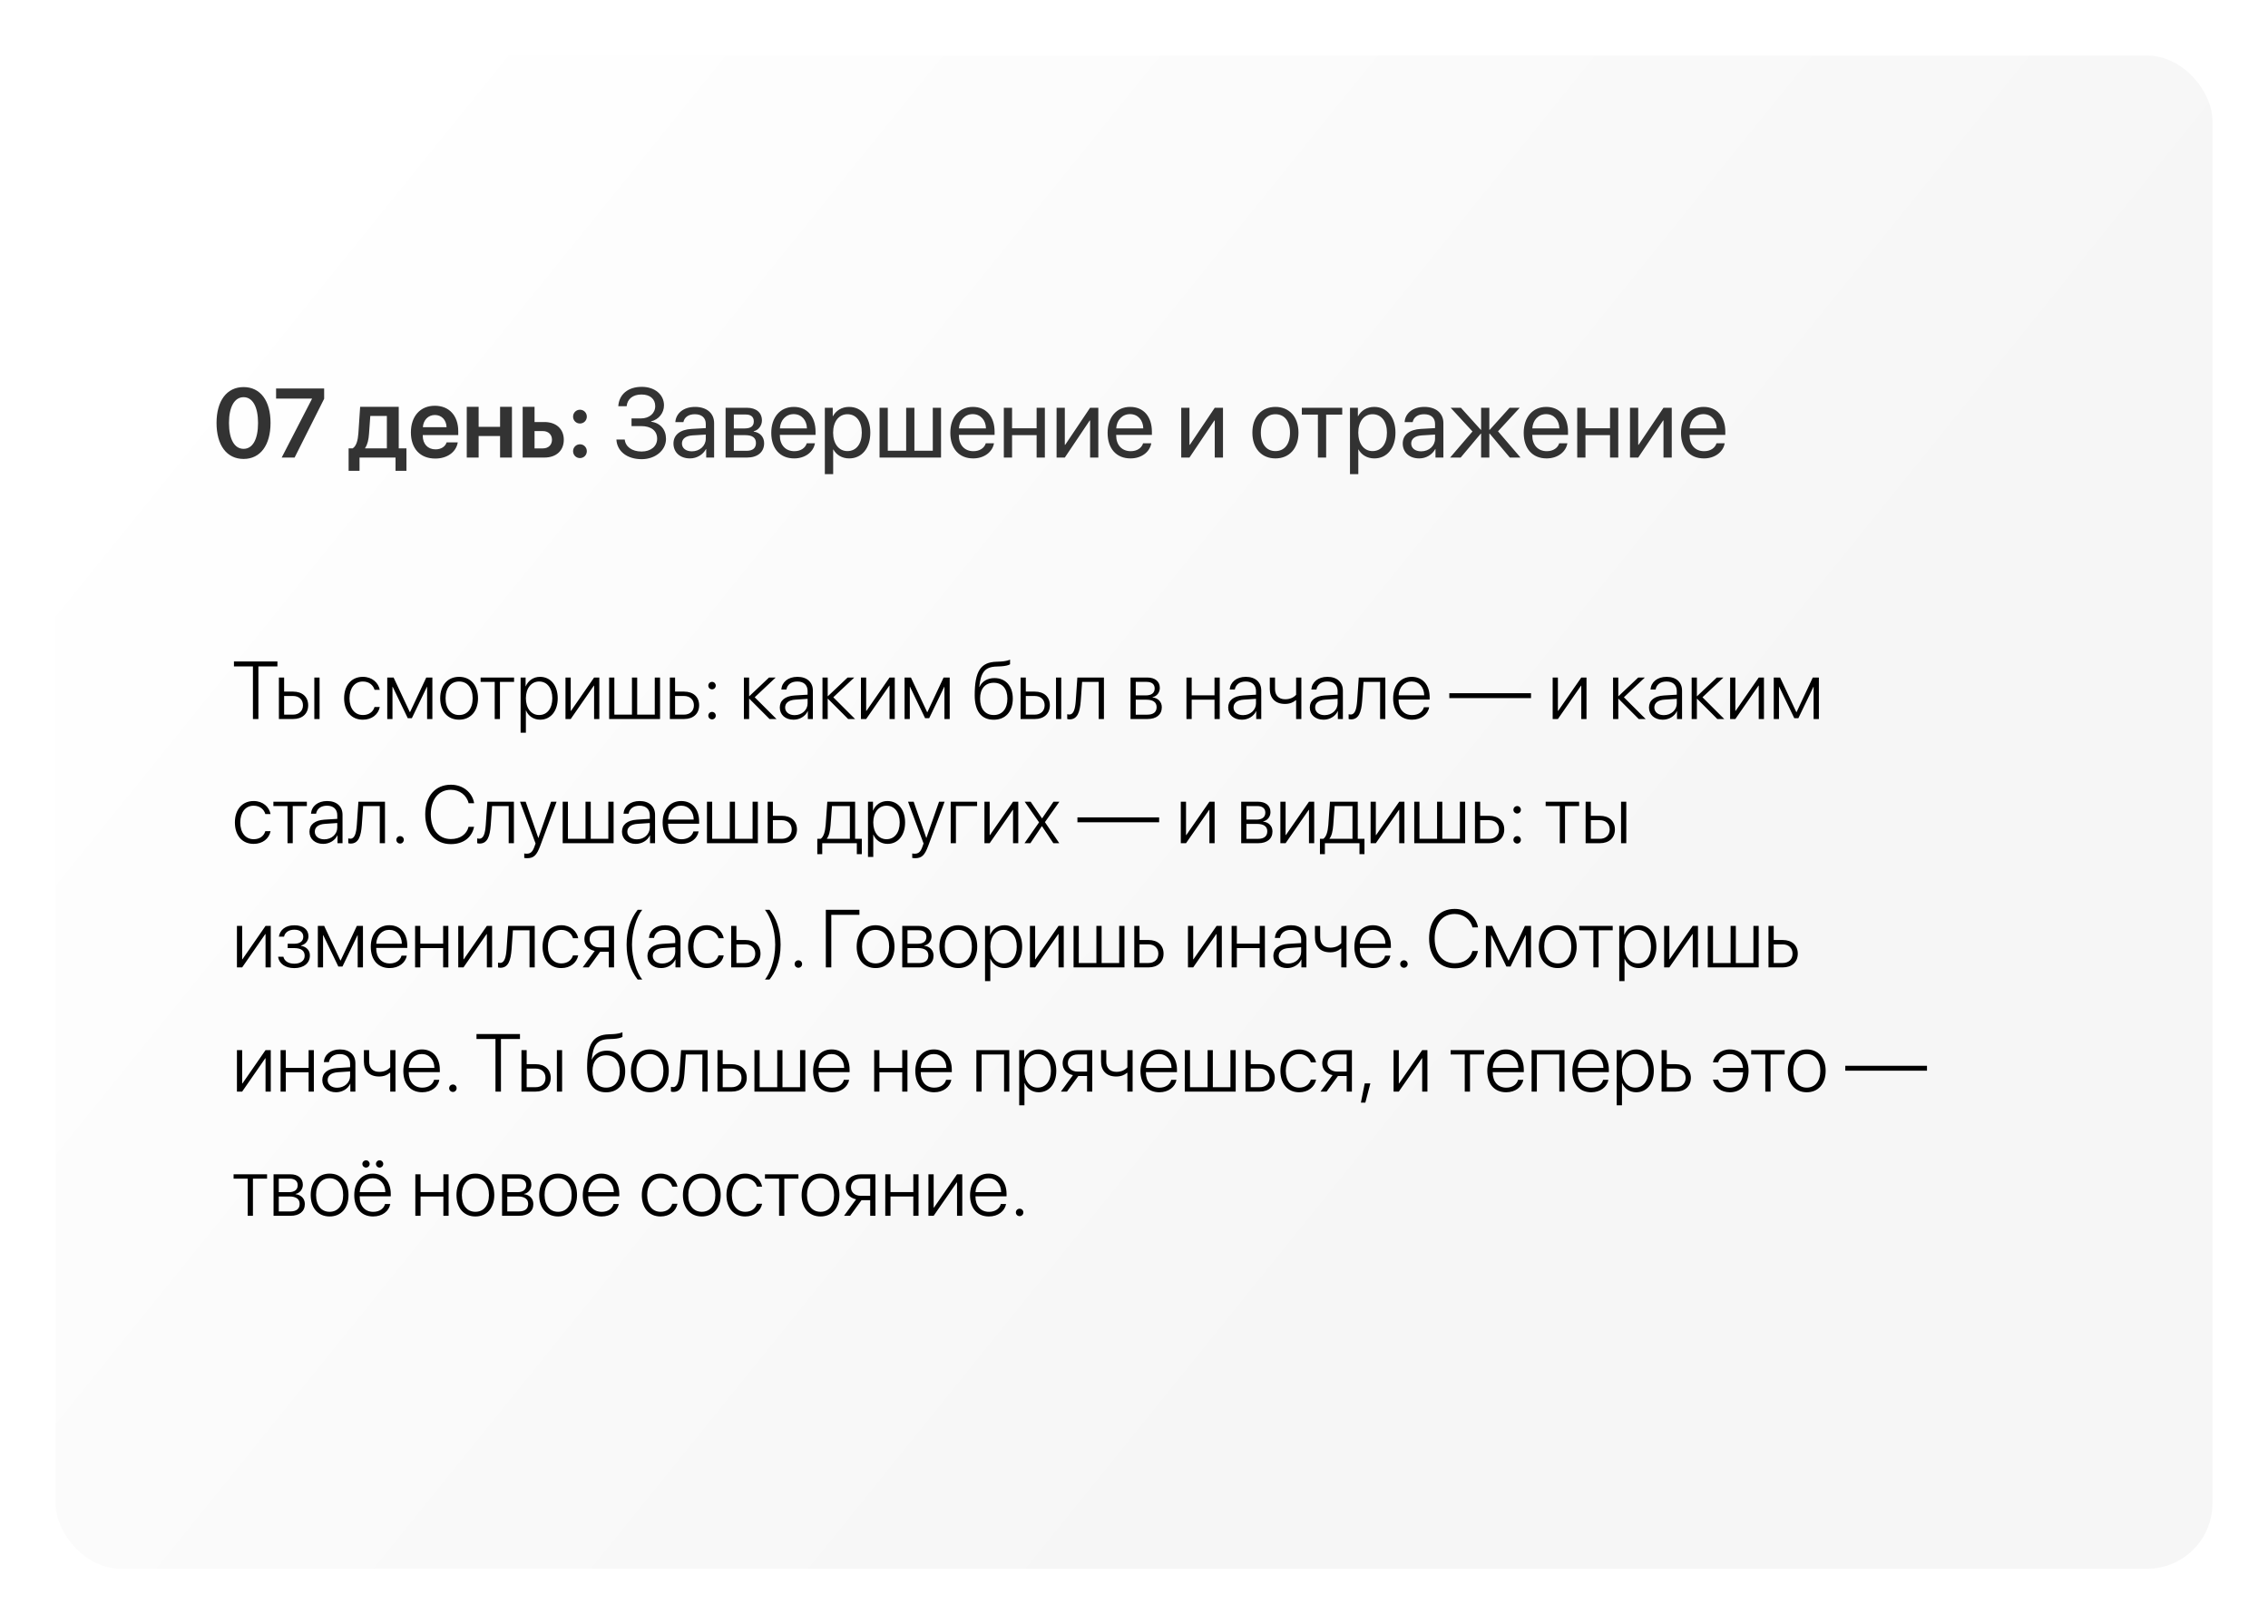 <?xml version="1.0" encoding="UTF-8"?> <svg xmlns="http://www.w3.org/2000/svg" width="694" height="497" viewBox="0 0 694 497" fill="none"><g filter="url(#filter0_d_72_135)"><rect x="9" y="13" width="660" height="463" rx="20" fill="url(#paint0_linear_72_135)"></rect></g><path opacity="0.8" d="M74.536 140.425C69.351 140.425 66.26 136.191 66.26 129.409C66.26 122.656 69.38 118.438 74.536 118.438C79.678 118.438 82.783 122.627 82.783 129.395C82.783 136.162 79.707 140.425 74.536 140.425ZM74.536 137.334C77.334 137.334 78.96 134.39 78.96 129.409C78.96 124.473 77.305 121.528 74.536 121.528C71.753 121.528 70.068 124.502 70.068 129.395C70.068 134.375 71.724 137.334 74.536 137.334ZM86.196 140L95.469 122.026V121.953H84.482V118.862H99.189V122.012L90.151 140H86.196ZM118.379 137.188V127.271H113.311L112.915 132.764C112.798 134.521 112.446 136.045 111.729 137.07V137.188H118.379ZM110.015 144.058H106.675V137.188H107.905C109.048 136.514 109.517 134.668 109.663 132.573L110.205 124.473H122.012V137.188H124.37V144.058H121.03V140H110.015V144.058ZM133.071 126.978C131.021 126.978 129.541 128.545 129.395 130.713H136.646C136.572 128.516 135.166 126.978 133.071 126.978ZM136.66 135.356H140.073C139.604 138.286 136.88 140.308 133.203 140.308C128.545 140.308 125.732 137.246 125.732 132.295C125.732 127.388 128.574 124.15 133.057 124.15C137.466 124.15 140.22 127.212 140.22 131.929V133.115H129.365V133.335C129.365 135.825 130.889 137.495 133.276 137.495C134.976 137.495 136.265 136.646 136.66 135.356ZM153.022 140V133.408H146.46V140H142.827V124.473H146.46V130.596H153.022V124.473H156.655V140H153.022ZM166.104 131.899H163.569V137.202H166.104C167.803 137.202 168.901 136.133 168.901 134.551C168.901 132.954 167.788 131.899 166.104 131.899ZM159.937 140V124.473H163.569V129.131H166.572C170.19 129.131 172.52 131.24 172.52 134.565C172.52 137.891 170.19 140 166.572 140H159.937ZM177.471 140.161C176.284 140.161 175.361 139.238 175.361 138.052C175.361 136.88 176.284 135.942 177.471 135.942C178.643 135.942 179.565 136.88 179.565 138.052C179.565 139.238 178.643 140.161 177.471 140.161ZM177.471 129.585C176.284 129.585 175.361 128.647 175.361 127.476C175.361 126.304 176.284 125.366 177.471 125.366C178.643 125.366 179.565 126.304 179.565 127.476C179.565 128.647 178.643 129.585 177.471 129.585ZM193.247 130.376V128.032H196.104C198.682 128.032 200.498 126.465 200.498 124.253C200.498 122.07 198.887 120.708 196.294 120.708C193.672 120.708 191.973 122.056 191.753 124.282H189.189C189.453 120.62 192.192 118.364 196.396 118.364C200.352 118.364 203.179 120.723 203.179 124.019C203.179 126.362 201.582 128.354 199.253 128.926V129.043C202.065 129.409 203.794 131.431 203.794 134.302C203.794 137.788 200.527 140.498 196.353 140.498C191.899 140.498 188.809 138.096 188.618 134.492H191.167C191.401 136.719 193.423 138.154 196.323 138.154C199.15 138.154 201.084 136.558 201.084 134.229C201.084 131.812 199.268 130.376 196.221 130.376H193.247ZM211.719 138.096C214.121 138.096 215.967 136.411 215.967 134.214V132.969L211.895 133.218C209.844 133.35 208.672 134.258 208.672 135.693C208.672 137.144 209.888 138.096 211.719 138.096ZM211.147 140.264C208.115 140.264 206.079 138.433 206.079 135.693C206.079 133.086 208.086 131.445 211.602 131.24L215.967 130.991V129.717C215.967 127.856 214.736 126.743 212.627 126.743C210.664 126.743 209.434 127.666 209.111 129.16H206.65C206.826 126.523 209.082 124.502 212.686 124.502C216.26 124.502 218.516 126.436 218.516 129.468V140H216.099V137.378H216.04C215.132 139.121 213.198 140.264 211.147 140.264ZM228.198 126.831H224.551V131.094H227.817C229.736 131.094 230.659 130.391 230.659 128.926C230.659 127.578 229.795 126.831 228.198 126.831ZM228.022 133.145H224.551V137.935H228.477C230.322 137.935 231.318 137.1 231.318 135.562C231.318 133.936 230.249 133.145 228.022 133.145ZM222.031 140V124.766H228.55C231.406 124.766 233.149 126.245 233.149 128.662C233.149 130.215 232.051 131.65 230.645 131.943V132.061C232.563 132.324 233.823 133.716 233.823 135.62C233.823 138.315 231.831 140 228.594 140H222.031ZM242.861 126.714C240.474 126.714 238.804 128.545 238.643 131.079H246.919C246.86 128.53 245.264 126.714 242.861 126.714ZM246.86 135.635H249.365C248.926 138.301 246.348 140.264 243.022 140.264C238.657 140.264 236.006 137.231 236.006 132.441C236.006 127.71 238.701 124.502 242.905 124.502C247.021 124.502 249.556 127.49 249.556 132.104V133.071H238.628V133.218C238.628 136.133 240.342 138.052 243.081 138.052C245.015 138.052 246.436 137.07 246.86 135.635ZM259.795 124.502C263.677 124.502 266.313 127.607 266.313 132.383C266.313 137.158 263.691 140.264 259.854 140.264C257.671 140.264 255.913 139.194 255.005 137.524H254.946V145.083H252.397V124.766H254.814V127.344H254.873C255.811 125.63 257.583 124.502 259.795 124.502ZM259.297 138.022C262.007 138.022 263.706 135.84 263.706 132.383C263.706 128.94 262.007 126.743 259.297 126.743C256.689 126.743 254.932 128.999 254.932 132.383C254.932 135.781 256.689 138.022 259.297 138.022ZM269.141 140V124.766H271.66V137.905H277.285V124.766H279.805V137.905H285.43V124.766H287.949V140H269.141ZM297.646 126.714C295.259 126.714 293.589 128.545 293.428 131.079H301.704C301.646 128.53 300.049 126.714 297.646 126.714ZM301.646 135.635H304.15C303.711 138.301 301.133 140.264 297.808 140.264C293.442 140.264 290.791 137.231 290.791 132.441C290.791 127.71 293.486 124.502 297.69 124.502C301.807 124.502 304.341 127.49 304.341 132.104V133.071H293.413V133.218C293.413 136.133 295.127 138.052 297.866 138.052C299.8 138.052 301.221 137.07 301.646 135.635ZM317.202 140V133.145H309.688V140H307.168V124.766H309.688V131.05H317.202V124.766H319.722V140H317.202ZM325.83 140H323.311V124.766H325.83V136.104H325.947L333.564 124.766H336.084V140H333.564V128.662H333.447L325.83 140ZM345.781 126.714C343.394 126.714 341.724 128.545 341.562 131.079H349.839C349.78 128.53 348.184 126.714 345.781 126.714ZM349.78 135.635H352.285C351.846 138.301 349.268 140.264 345.942 140.264C341.577 140.264 338.926 137.231 338.926 132.441C338.926 127.71 341.621 124.502 345.825 124.502C349.941 124.502 352.476 127.49 352.476 132.104V133.071H341.548V133.218C341.548 136.133 343.262 138.052 346.001 138.052C347.935 138.052 349.355 137.07 349.78 135.635ZM363.975 140H361.455V124.766H363.975V136.104H364.092L371.709 124.766H374.229V140H371.709V128.662H371.592L363.975 140ZM390.283 140.264C386.064 140.264 383.223 137.231 383.223 132.383C383.223 127.52 386.064 124.502 390.283 124.502C394.487 124.502 397.329 127.52 397.329 132.383C397.329 137.231 394.487 140.264 390.283 140.264ZM390.283 138.022C392.979 138.022 394.736 135.972 394.736 132.383C394.736 128.794 392.979 126.743 390.283 126.743C387.588 126.743 385.815 128.794 385.815 132.383C385.815 135.972 387.588 138.022 390.283 138.022ZM410.718 124.766V126.86H405.796V140H403.276V126.86H398.354V124.766H410.718ZM420.488 124.502C424.37 124.502 427.007 127.607 427.007 132.383C427.007 137.158 424.385 140.264 420.547 140.264C418.364 140.264 416.606 139.194 415.698 137.524H415.64V145.083H413.091V124.766H415.508V127.344H415.566C416.504 125.63 418.276 124.502 420.488 124.502ZM419.99 138.022C422.7 138.022 424.399 135.84 424.399 132.383C424.399 128.94 422.7 126.743 419.99 126.743C417.383 126.743 415.625 128.999 415.625 132.383C415.625 135.781 417.383 138.022 419.99 138.022ZM434.873 138.096C437.275 138.096 439.121 136.411 439.121 134.214V132.969L435.049 133.218C432.998 133.35 431.826 134.258 431.826 135.693C431.826 137.144 433.042 138.096 434.873 138.096ZM434.302 140.264C431.27 140.264 429.233 138.433 429.233 135.693C429.233 133.086 431.24 131.445 434.756 131.24L439.121 130.991V129.717C439.121 127.856 437.891 126.743 435.781 126.743C433.818 126.743 432.588 127.666 432.266 129.16H429.805C429.98 126.523 432.236 124.502 435.84 124.502C439.414 124.502 441.67 126.436 441.67 129.468V140H439.253V137.378H439.194C438.286 139.121 436.353 140.264 434.302 140.264ZM458.384 131.973L465.269 140H462.002L455.85 132.676H455.732V140H453.213V132.676H453.11L446.958 140H443.735L450.576 132.017L443.896 124.766H447.031L453.11 131.504H453.213V124.766H455.732V131.504H455.85L461.929 124.766H465.034L458.384 131.973ZM473.105 126.714C470.718 126.714 469.048 128.545 468.887 131.079H477.163C477.104 128.53 475.508 126.714 473.105 126.714ZM477.104 135.635H479.609C479.17 138.301 476.592 140.264 473.267 140.264C468.901 140.264 466.25 137.231 466.25 132.441C466.25 127.71 468.945 124.502 473.149 124.502C477.266 124.502 479.8 127.49 479.8 132.104V133.071H468.872V133.218C468.872 136.133 470.586 138.052 473.325 138.052C475.259 138.052 476.68 137.07 477.104 135.635ZM492.661 140V133.145H485.146V140H482.627V124.766H485.146V131.05H492.661V124.766H495.181V140H492.661ZM501.289 140H498.77V124.766H501.289V136.104H501.406L509.023 124.766H511.543V140H509.023V128.662H508.906L501.289 140ZM521.24 126.714C518.853 126.714 517.183 128.545 517.021 131.079H525.298C525.239 128.53 523.643 126.714 521.24 126.714ZM525.239 135.635H527.744C527.305 138.301 524.727 140.264 521.401 140.264C517.036 140.264 514.385 137.231 514.385 132.441C514.385 127.71 517.08 124.502 521.284 124.502C525.4 124.502 527.935 127.49 527.935 132.104V133.071H517.007V133.218C517.007 136.133 518.721 138.052 521.46 138.052C523.394 138.052 524.814 137.07 525.239 135.635Z" fill="black"></path><path d="M79.069 220H77.397V203.899H71.586V202.385H84.892V203.899H79.069V220ZM96.183 220V207.305H97.782V220H96.183ZM89.677 212.957H86.942V218.657H89.677C91.52 218.657 92.704 217.522 92.704 215.801C92.704 214.08 91.508 212.957 89.677 212.957ZM85.343 220V207.305H86.942V211.614H89.701C92.497 211.614 94.303 213.225 94.303 215.801C94.303 218.376 92.497 220 89.701 220H85.343ZM116.215 211.077H114.616C114.201 209.648 112.956 208.525 111.027 208.525C108.549 208.525 106.95 210.552 106.95 213.652C106.95 216.802 108.561 218.779 111.051 218.779C112.882 218.779 114.164 217.827 114.604 216.326H116.215C115.763 218.608 113.773 220.208 111.039 220.208C107.56 220.208 105.302 217.681 105.302 213.652C105.302 209.685 107.56 207.097 111.027 207.097C113.908 207.097 115.788 208.916 116.215 211.077ZM120.097 220H118.498V207.305H120.438L125.395 217.876H125.48L130.436 207.305H132.304V220H130.692V210.161H130.631L126.029 219.744H124.772L120.17 210.161H120.097V220ZM140.482 220.208C137.028 220.208 134.696 217.681 134.696 213.652C134.696 209.612 137.04 207.097 140.482 207.097C143.937 207.097 146.269 209.612 146.269 213.652C146.269 217.681 143.937 220.208 140.482 220.208ZM140.482 218.779C142.973 218.779 144.633 216.875 144.633 213.652C144.633 210.43 142.973 208.525 140.482 208.525C137.992 208.525 136.344 210.43 136.344 213.652C136.344 216.875 137.992 218.779 140.482 218.779ZM157.304 207.305V208.647H152.982V220H151.383V208.647H147.062V207.305H157.304ZM165.25 207.097C168.461 207.097 170.658 209.709 170.658 213.652C170.658 217.607 168.473 220.208 165.287 220.208C163.236 220.208 161.637 219.036 160.966 217.388H160.917V224.199H159.306V207.305H160.832V209.99H160.88C161.576 208.306 163.188 207.097 165.25 207.097ZM164.97 218.779C167.423 218.779 169.01 216.753 169.01 213.652C169.01 210.564 167.423 208.525 164.97 208.525C162.565 208.525 160.917 210.601 160.917 213.652C160.917 216.716 162.565 218.779 164.97 218.779ZM174.638 220H173.039V207.305H174.638V217.51H174.723L181.791 207.305H183.39V220H181.791V209.795H181.718L174.638 220ZM186.393 220V207.305H187.992V218.657H193.375V207.305H194.975V218.657H200.358V207.305H201.969V220H186.393ZM209.306 212.957H206.571V218.657H209.306C211.149 218.657 212.333 217.522 212.333 215.801C212.333 214.08 211.137 212.957 209.306 212.957ZM204.972 220V207.305H206.571V211.614H209.33C212.125 211.614 213.932 213.225 213.932 215.801C213.932 218.376 212.125 220 209.33 220H204.972ZM217.887 220.11C217.252 220.11 216.74 219.609 216.74 218.975C216.74 218.328 217.252 217.827 217.887 217.827C218.522 217.827 219.022 218.328 219.022 218.975C219.022 219.609 218.522 220.11 217.887 220.11ZM217.887 210.918C217.252 210.918 216.74 210.417 216.74 209.783C216.74 209.148 217.252 208.635 217.887 208.635C218.522 208.635 219.022 209.148 219.022 209.783C219.022 210.417 218.522 210.918 217.887 210.918ZM230.937 213.347L237.602 220H235.478L229.301 213.811H229.228V220H227.628V207.305H229.228V213.005H229.301L235.319 207.305H237.357L230.937 213.347ZM243.156 218.816C245.377 218.816 247.123 217.241 247.123 215.227V213.823L243.363 214.08C241.361 214.214 240.25 215.081 240.25 216.484C240.25 217.864 241.435 218.816 243.156 218.816ZM242.826 220.208C240.324 220.208 238.615 218.706 238.615 216.484C238.615 214.312 240.238 212.993 243.168 212.798L247.123 212.554V211.455C247.123 209.624 245.963 208.525 243.986 208.525C242.118 208.525 240.922 209.441 240.641 210.979H239.079C239.262 208.708 241.129 207.097 244.022 207.097C246.916 207.097 248.734 208.721 248.734 211.309V220H247.196V217.583H247.16C246.452 219.158 244.718 220.208 242.826 220.208ZM254.984 213.347L261.649 220H259.525L253.349 213.811H253.275V220H251.676V207.305H253.275V213.005H253.349L259.367 207.305H261.405L254.984 213.347ZM265.043 220H263.444V207.305H265.043V217.51H265.128L272.196 207.305H273.795V220H272.196V209.795H272.123L265.043 220ZM278.397 220H276.798V207.305H278.739L283.695 217.876H283.781L288.737 207.305H290.604V220H288.993V210.161H288.932L284.33 219.744H283.073L278.471 210.161H278.397V220ZM304.081 220.22C300.309 220.22 298.258 217.62 298.258 212.737C298.258 205.437 300.041 202.605 304.936 202.471C305.192 202.471 306.083 202.434 306.278 202.41C307.34 202.349 308.451 202.141 309.074 201.836V203.252C308.683 203.545 307.584 203.801 306.364 203.875C306.156 203.899 305.265 203.936 304.997 203.936C301.322 204.033 300.138 205.73 299.65 210.173H299.723C300.529 208.44 302.189 207.476 304.313 207.476C307.719 207.476 309.916 209.929 309.916 213.75C309.916 217.729 307.67 220.22 304.081 220.22ZM304.081 218.779C306.681 218.779 308.256 216.899 308.256 213.75C308.256 210.723 306.681 208.904 304.081 208.904C301.481 208.904 299.906 210.723 299.906 213.75C299.906 216.899 301.481 218.779 304.081 218.779ZM323.136 220V207.305H324.735V220H323.136ZM316.63 212.957H313.896V218.657H316.63C318.473 218.657 319.657 217.522 319.657 215.801C319.657 214.08 318.461 212.957 316.63 212.957ZM312.296 220V207.305H313.896V211.614H316.654C319.45 211.614 321.256 213.225 321.256 215.801C321.256 218.376 319.45 220 316.654 220H312.296ZM330.705 214.519C330.448 217.803 329.74 220.11 327.287 220.11C326.92 220.11 326.664 220.024 326.566 219.988V218.523C326.64 218.547 326.884 218.621 327.213 218.621C328.532 218.621 328.996 216.924 329.179 214.47C329.252 213.738 329.63 208 329.667 207.305H337.797V220H336.198V208.647H331.12C331.083 209.307 330.766 213.823 330.705 214.519ZM350.871 208.635H347.538V212.773H350.639C352.372 212.773 353.324 212.017 353.324 210.637C353.324 209.368 352.445 208.635 350.871 208.635ZM350.761 214.092H347.538V218.669H351.054C352.921 218.669 353.922 217.876 353.922 216.362C353.922 214.849 352.799 214.092 350.761 214.092ZM345.939 220V207.305H351.066C353.446 207.305 354.899 208.513 354.899 210.491C354.899 211.882 353.971 213.066 352.677 213.311V213.396C354.313 213.579 355.509 214.702 355.509 216.399C355.509 218.669 353.861 220 351.127 220H345.939ZM371.635 220V214.092H364.652V220H363.053V207.305H364.652V212.749H371.635V207.305H373.234V220H371.635ZM380.363 218.816C382.584 218.816 384.33 217.241 384.33 215.227V213.823L380.57 214.08C378.568 214.214 377.458 215.081 377.458 216.484C377.458 217.864 378.642 218.816 380.363 218.816ZM380.033 220.208C377.531 220.208 375.822 218.706 375.822 216.484C375.822 214.312 377.445 212.993 380.375 212.798L384.33 212.554V211.455C384.33 209.624 383.17 208.525 381.193 208.525C379.325 208.525 378.129 209.441 377.848 210.979H376.286C376.469 208.708 378.336 207.097 381.229 207.097C384.123 207.097 385.941 208.721 385.941 211.309V220H384.403V217.583H384.367C383.659 219.158 381.925 220.208 380.033 220.208ZM398.209 220H396.61V214.263H396.464C395.768 214.897 394.669 215.386 393.205 215.386C390.153 215.386 388.554 213.542 388.554 210.833V207.305H390.153V210.808C390.153 212.712 391.227 213.958 393.241 213.958C394.84 213.958 395.927 213.347 396.61 212.578V207.305H398.209V220ZM405.338 218.816C407.56 218.816 409.306 217.241 409.306 215.227V213.823L405.546 214.08C403.544 214.214 402.433 215.081 402.433 216.484C402.433 217.864 403.617 218.816 405.338 218.816ZM405.009 220.208C402.506 220.208 400.797 218.706 400.797 216.484C400.797 214.312 402.421 212.993 405.351 212.798L409.306 212.554V211.455C409.306 209.624 408.146 208.525 406.168 208.525C404.301 208.525 403.104 209.441 402.824 210.979H401.261C401.444 208.708 403.312 207.097 406.205 207.097C409.098 207.097 410.917 208.721 410.917 211.309V220H409.379V217.583H409.342C408.634 219.158 406.901 220.208 405.009 220.208ZM416.813 214.519C416.557 217.803 415.849 220.11 413.395 220.11C413.029 220.11 412.772 220.024 412.675 219.988V218.523C412.748 218.547 412.992 218.621 413.322 218.621C414.64 218.621 415.104 216.924 415.287 214.47C415.36 213.738 415.739 208 415.775 207.305H423.905V220H422.306V208.647H417.228C417.191 209.307 416.874 213.823 416.813 214.519ZM431.95 208.513C429.679 208.513 428.104 210.259 427.97 212.761H435.807C435.771 210.259 434.245 208.513 431.95 208.513ZM435.709 216.399H437.309C436.93 218.596 434.867 220.208 432.072 220.208C428.507 220.208 426.298 217.717 426.298 213.689C426.298 209.746 428.532 207.097 431.974 207.097C435.343 207.097 437.467 209.575 437.467 213.359V214.043H427.958V214.141C427.958 217.009 429.582 218.792 432.108 218.792C434.025 218.792 435.355 217.791 435.709 216.399ZM468.485 213.604H443.485V212.102H468.485V213.604ZM476.713 220H475.114V207.305H476.713V217.51H476.798L483.866 207.305H485.465V220H483.866V209.795H483.793L476.713 220ZM496.903 213.347L503.568 220H501.444L495.268 213.811H495.194V220H493.595V207.305H495.194V213.005H495.268L501.286 207.305H503.324L496.903 213.347ZM509.123 218.816C511.344 218.816 513.09 217.241 513.09 215.227V213.823L509.33 214.08C507.328 214.214 506.217 215.081 506.217 216.484C506.217 217.864 507.401 218.816 509.123 218.816ZM508.793 220.208C506.291 220.208 504.582 218.706 504.582 216.484C504.582 214.312 506.205 212.993 509.135 212.798L513.09 212.554V211.455C513.09 209.624 511.93 208.525 509.953 208.525C508.085 208.525 506.889 209.441 506.608 210.979H505.045C505.229 208.708 507.096 207.097 509.989 207.097C512.882 207.097 514.701 208.721 514.701 211.309V220H513.163V217.583H513.126C512.418 219.158 510.685 220.208 508.793 220.208ZM520.951 213.347L527.616 220H525.492L519.315 213.811H519.242V220H517.643V207.305H519.242V213.005H519.315L525.333 207.305H527.372L520.951 213.347ZM531.01 220H529.411V207.305H531.01V217.51H531.095L538.163 207.305H539.762V220H538.163V209.795H538.09L531.01 220ZM544.364 220H542.765V207.305H544.706L549.662 217.876H549.748L554.704 207.305H556.571V220H554.96V210.161H554.899L550.297 219.744H549.04L544.438 210.161H544.364V220ZM82.792 249.077H81.193C80.778 247.648 79.533 246.525 77.604 246.525C75.126 246.525 73.527 248.552 73.527 251.652C73.527 254.802 75.138 256.779 77.628 256.779C79.46 256.779 80.741 255.827 81.181 254.326H82.792C82.34 256.608 80.351 258.208 77.616 258.208C74.137 258.208 71.879 255.681 71.879 251.652C71.879 247.685 74.137 245.097 77.604 245.097C80.485 245.097 82.365 246.916 82.792 249.077ZM93.9 245.305V246.647H89.579V258H87.98V246.647H83.659V245.305H93.9ZM99.235 256.816C101.457 256.816 103.202 255.241 103.202 253.227V251.823L99.442 252.08C97.44 252.214 96.33 253.081 96.33 254.484C96.33 255.864 97.514 256.816 99.235 256.816ZM98.905 258.208C96.403 258.208 94.694 256.706 94.694 254.484C94.694 252.312 96.317 250.993 99.247 250.798L103.202 250.554V249.455C103.202 247.624 102.042 246.525 100.065 246.525C98.197 246.525 97.001 247.441 96.72 248.979H95.158C95.341 246.708 97.209 245.097 100.102 245.097C102.995 245.097 104.813 246.721 104.813 249.309V258H103.275V255.583H103.239C102.531 257.158 100.797 258.208 98.905 258.208ZM110.709 252.519C110.453 255.803 109.745 258.11 107.292 258.11C106.925 258.11 106.669 258.024 106.571 257.988V256.523C106.645 256.547 106.889 256.621 107.218 256.621C108.537 256.621 109 254.924 109.184 252.47C109.257 251.738 109.635 246 109.672 245.305H117.802V258H116.203V246.647H111.125C111.088 247.307 110.771 251.823 110.709 252.519ZM122.428 258.11C121.793 258.11 121.281 257.609 121.281 256.975C121.281 256.328 121.793 255.827 122.428 255.827C123.063 255.827 123.563 256.328 123.563 256.975C123.563 257.609 123.063 258.11 122.428 258.11ZM137.968 258.281C133.17 258.281 130.119 254.729 130.119 249.15C130.119 243.632 133.183 240.104 137.968 240.104C141.63 240.104 144.547 242.436 145.084 245.769H143.388C142.851 243.352 140.641 241.655 137.968 241.655C134.232 241.655 131.828 244.572 131.828 249.15C131.828 253.789 134.232 256.73 137.98 256.73C140.727 256.73 142.814 255.302 143.375 252.983H145.072C144.401 256.291 141.728 258.281 137.968 258.281ZM150.163 252.519C149.906 255.803 149.198 258.11 146.745 258.11C146.378 258.11 146.122 258.024 146.024 257.988V256.523C146.098 256.547 146.342 256.621 146.671 256.621C147.99 256.621 148.454 254.924 148.637 252.47C148.71 251.738 149.088 246 149.125 245.305H157.255V258H155.656V246.647H150.578C150.541 247.307 150.224 251.823 150.163 252.519ZM161.222 262.59C160.966 262.59 160.6 262.553 160.417 262.517V261.137C160.612 261.186 160.929 261.21 161.186 261.21C162.345 261.21 162.98 260.625 163.542 259.038L163.883 258.085L159.123 245.305H160.856L164.713 256.389H164.75L168.62 245.305H170.316L165.324 258.769C164.213 261.76 163.31 262.59 161.222 262.59ZM172.184 258V245.305H173.783V256.657H179.167V245.305H180.766V256.657H186.149V245.305H187.76V258H172.184ZM194.865 256.816C197.086 256.816 198.832 255.241 198.832 253.227V251.823L195.072 252.08C193.07 252.214 191.959 253.081 191.959 254.484C191.959 255.864 193.144 256.816 194.865 256.816ZM194.535 258.208C192.033 258.208 190.324 256.706 190.324 254.484C190.324 252.312 191.947 250.993 194.877 250.798L198.832 250.554V249.455C198.832 247.624 197.672 246.525 195.695 246.525C193.827 246.525 192.631 247.441 192.35 248.979H190.788C190.971 246.708 192.838 245.097 195.731 245.097C198.625 245.097 200.443 246.721 200.443 249.309V258H198.905V255.583H198.869C198.161 257.158 196.427 258.208 194.535 258.208ZM208.415 246.513C206.144 246.513 204.569 248.259 204.435 250.761H212.272C212.235 248.259 210.709 246.513 208.415 246.513ZM212.174 254.399H213.773C213.395 256.596 211.332 258.208 208.537 258.208C204.972 258.208 202.763 255.717 202.763 251.689C202.763 247.746 204.997 245.097 208.439 245.097C211.808 245.097 213.932 247.575 213.932 251.359V252.043H204.423V252.141C204.423 255.009 206.046 256.792 208.573 256.792C210.49 256.792 211.82 255.791 212.174 254.399ZM216.325 258V245.305H217.924V256.657H223.307V245.305H224.906V256.657H230.29V245.305H231.901V258H216.325ZM239.237 250.957H236.503V256.657H239.237C241.081 256.657 242.265 255.522 242.265 253.801C242.265 252.08 241.068 250.957 239.237 250.957ZM234.904 258V245.305H236.503V249.614H239.262C242.057 249.614 243.864 251.225 243.864 253.801C243.864 256.376 242.057 258 239.262 258H234.904ZM260.05 256.657V246.647H254.582C254.545 247.307 254.228 251.823 254.154 252.519C254.02 254.216 253.703 255.729 253.019 256.572V256.657H260.05ZM251.603 261.357H250.089V256.657H251.115C252.067 256.035 252.494 254.35 252.653 252.47C252.714 251.738 253.117 246 253.153 245.305H261.662V256.657H263.712V261.357H262.187V258H251.603V261.357ZM271.549 245.097C274.76 245.097 276.957 247.709 276.957 251.652C276.957 255.607 274.772 258.208 271.586 258.208C269.535 258.208 267.936 257.036 267.265 255.388H267.216V262.199H265.604V245.305H267.13V247.99H267.179C267.875 246.306 269.486 245.097 271.549 245.097ZM271.269 256.779C273.722 256.779 275.309 254.753 275.309 251.652C275.309 248.564 273.722 246.525 271.269 246.525C268.864 246.525 267.216 248.601 267.216 251.652C267.216 254.716 268.864 256.779 271.269 256.779ZM279.948 262.59C279.691 262.59 279.325 262.553 279.142 262.517V261.137C279.337 261.186 279.655 261.21 279.911 261.21C281.071 261.21 281.706 260.625 282.267 259.038L282.609 258.085L277.848 245.305H279.582L283.439 256.389H283.476L287.345 245.305H289.042L284.049 258.769C282.938 261.76 282.035 262.59 279.948 262.59ZM298.991 246.647H292.509V258H290.91V245.305H298.991V246.647ZM302.836 258H301.237V245.305H302.836V255.51H302.921L309.989 245.305H311.588V258H309.989V247.795H309.916L302.836 258ZM318.839 252.788H318.803L315.299 258H313.493L317.948 251.616L313.542 245.305H315.373L318.852 250.395H318.888L322.355 245.305H324.174L319.743 251.555L324.137 258H322.318L318.839 252.788ZM354.691 251.604H329.691V250.102H354.691V251.604ZM362.919 258H361.32V245.305H362.919V255.51H363.004L370.072 245.305H371.671V258H370.072V247.795H369.999L362.919 258ZM384.733 246.635H381.4V250.773H384.501C386.234 250.773 387.187 250.017 387.187 248.637C387.187 247.368 386.308 246.635 384.733 246.635ZM384.623 252.092H381.4V256.669H384.916C386.784 256.669 387.785 255.876 387.785 254.362C387.785 252.849 386.662 252.092 384.623 252.092ZM379.801 258V245.305H384.928C387.309 245.305 388.761 246.513 388.761 248.491C388.761 249.882 387.833 251.066 386.54 251.311V251.396C388.175 251.579 389.372 252.702 389.372 254.399C389.372 256.669 387.724 258 384.989 258H379.801ZM393.388 258H391.789V245.305H393.388V255.51H393.473L400.541 245.305H402.14V258H400.541V247.795H400.468L393.388 258ZM413.859 256.657V246.647H408.39C408.354 247.307 408.036 251.823 407.963 252.519C407.829 254.216 407.511 255.729 406.828 256.572V256.657H413.859ZM405.412 261.357H403.898V256.657H404.923C405.875 256.035 406.303 254.35 406.461 252.47C406.522 251.738 406.925 246 406.962 245.305H415.47V256.657H417.521V261.357H415.995V258H405.412V261.357ZM421 258H419.401V245.305H421V255.51H421.085L428.153 245.305H429.752V258H428.153V247.795H428.08L421 258ZM432.755 258V245.305H434.354V256.657H439.738V245.305H441.337V256.657H446.72V245.305H448.332V258H432.755ZM455.668 250.957H452.934V256.657H455.668C457.511 256.657 458.695 255.522 458.695 253.801C458.695 252.08 457.499 250.957 455.668 250.957ZM451.334 258V245.305H452.934V249.614H455.692C458.488 249.614 460.294 251.225 460.294 253.801C460.294 256.376 458.488 258 455.692 258H451.334ZM464.25 258.11C463.615 258.11 463.102 257.609 463.102 256.975C463.102 256.328 463.615 255.827 464.25 255.827C464.884 255.827 465.385 256.328 465.385 256.975C465.385 257.609 464.884 258.11 464.25 258.11ZM464.25 248.918C463.615 248.918 463.102 248.417 463.102 247.783C463.102 247.148 463.615 246.635 464.25 246.635C464.884 246.635 465.385 247.148 465.385 247.783C465.385 248.417 464.884 248.918 464.25 248.918ZM483.207 245.305V246.647H478.886V258H477.287V246.647H472.965V245.305H483.207ZM496.037 258V245.305H497.636V258H496.037ZM489.53 250.957H486.796V256.657H489.53C491.374 256.657 492.558 255.522 492.558 253.801C492.558 252.08 491.361 250.957 489.53 250.957ZM485.197 258V245.305H486.796V249.614H489.555C492.35 249.614 494.157 251.225 494.157 253.801C494.157 256.376 492.35 258 489.555 258H485.197ZM74.101 296H72.501V283.305H74.101V293.51H74.186L81.254 283.305H82.853V296H81.254V285.795H81.181L74.101 296ZM90.043 296.22C87.272 296.22 85.368 294.828 85.087 292.729H86.71C87.003 293.998 88.175 294.865 90.043 294.865C92.033 294.865 93.229 293.9 93.229 292.448C93.229 290.836 92.069 290.092 89.994 290.092H88.029V288.761H89.994C91.813 288.761 92.802 287.98 92.802 286.601C92.802 285.343 91.862 284.464 90.08 284.464C88.297 284.464 87.162 285.343 86.918 286.588H85.343C85.648 284.538 87.357 283.109 90.067 283.109C92.826 283.109 94.389 284.452 94.389 286.491C94.389 287.87 93.436 289.005 92.094 289.298V289.384C93.754 289.689 94.828 290.739 94.828 292.362C94.828 294.73 92.912 296.22 90.043 296.22ZM98.856 296H97.257V283.305H99.198L104.154 293.876H104.24L109.196 283.305H111.063V296H109.452V286.161H109.391L104.789 295.744H103.532L98.93 286.161H98.856V296ZM119.108 284.513C116.837 284.513 115.263 286.259 115.128 288.761H122.965C122.929 286.259 121.403 284.513 119.108 284.513ZM122.868 292.399H124.467C124.088 294.596 122.025 296.208 119.23 296.208C115.666 296.208 113.456 293.717 113.456 289.689C113.456 285.746 115.69 283.097 119.132 283.097C122.501 283.097 124.625 285.575 124.625 289.359V290.043H115.116V290.141C115.116 293.009 116.74 294.792 119.267 294.792C121.183 294.792 122.514 293.791 122.868 292.399ZM135.6 296V290.092H128.617V296H127.018V283.305H128.617V288.749H135.6V283.305H137.199V296H135.6ZM141.825 296H140.226V283.305H141.825V293.51H141.911L148.979 283.305H150.578V296H148.979V285.795H148.905L141.825 296ZM156.535 290.519C156.278 293.803 155.57 296.11 153.117 296.11C152.75 296.11 152.494 296.024 152.396 295.988V294.523C152.47 294.547 152.714 294.621 153.043 294.621C154.362 294.621 154.826 292.924 155.009 290.47C155.082 289.738 155.46 284 155.497 283.305H163.627V296H162.028V284.647H156.95C156.913 285.307 156.596 289.823 156.535 290.519ZM176.933 287.077H175.333C174.918 285.648 173.673 284.525 171.745 284.525C169.267 284.525 167.667 286.552 167.667 289.652C167.667 292.802 169.279 294.779 171.769 294.779C173.6 294.779 174.882 293.827 175.321 292.326H176.933C176.481 294.608 174.491 296.208 171.757 296.208C168.278 296.208 166.02 293.681 166.02 289.652C166.02 285.685 168.278 283.097 171.745 283.097C174.625 283.097 176.505 284.916 176.933 287.077ZM183.451 289.884H186.295V284.647H183.451C181.608 284.647 180.424 285.673 180.424 287.333C180.424 288.847 181.62 289.884 183.451 289.884ZM186.295 296V291.227H183.634L180.155 296H178.288L181.986 290.958C180.021 290.556 178.825 289.225 178.825 287.357C178.825 284.855 180.631 283.305 183.439 283.305H187.895V296H186.295ZM191.74 289.054C191.74 284.867 192.851 281.278 195.121 278.385H196.525C194.682 280.631 193.388 285.099 193.388 289.054C193.388 293.009 194.682 297.465 196.525 299.711H195.121C192.851 296.818 191.74 293.241 191.74 289.054ZM202.653 294.816C204.875 294.816 206.62 293.241 206.62 291.227V289.823L202.86 290.08C200.858 290.214 199.748 291.081 199.748 292.484C199.748 293.864 200.932 294.816 202.653 294.816ZM202.323 296.208C199.821 296.208 198.112 294.706 198.112 292.484C198.112 290.312 199.735 288.993 202.665 288.798L206.62 288.554V287.455C206.62 285.624 205.46 284.525 203.483 284.525C201.615 284.525 200.419 285.441 200.138 286.979H198.576C198.759 284.708 200.626 283.097 203.52 283.097C206.413 283.097 208.231 284.721 208.231 287.309V296H206.693V293.583H206.657C205.949 295.158 204.215 296.208 202.323 296.208ZM221.464 287.077H219.865C219.45 285.648 218.205 284.525 216.276 284.525C213.798 284.525 212.199 286.552 212.199 289.652C212.199 292.802 213.81 294.779 216.3 294.779C218.131 294.779 219.413 293.827 219.853 292.326H221.464C221.012 294.608 219.022 296.208 216.288 296.208C212.809 296.208 210.551 293.681 210.551 289.652C210.551 285.685 212.809 283.097 216.276 283.097C219.157 283.097 221.037 284.916 221.464 287.077ZM228.08 288.957H225.346V294.657H228.08C229.923 294.657 231.107 293.522 231.107 291.801C231.107 290.08 229.911 288.957 228.08 288.957ZM223.747 296V283.305H225.346V287.614H228.104C230.9 287.614 232.707 289.225 232.707 291.801C232.707 294.376 230.9 296 228.104 296H223.747ZM238.859 289.054C238.859 294.157 237.235 297.465 235.478 299.711H234.074C235.453 298.002 237.211 294.071 237.211 289.054C237.211 284.037 235.453 280.094 234.074 278.385H235.478C237.235 280.631 238.859 283.952 238.859 289.054ZM244.303 296.11C243.668 296.11 243.156 295.609 243.156 294.975C243.156 294.328 243.668 293.827 244.303 293.827C244.938 293.827 245.438 294.328 245.438 294.975C245.438 295.609 244.938 296.11 244.303 296.11ZM254.374 296H252.702V278.385H262.98V279.911H254.374V296ZM267.924 296.208C264.469 296.208 262.138 293.681 262.138 289.652C262.138 285.612 264.481 283.097 267.924 283.097C271.378 283.097 273.71 285.612 273.71 289.652C273.71 293.681 271.378 296.208 267.924 296.208ZM267.924 294.779C270.414 294.779 272.074 292.875 272.074 289.652C272.074 286.43 270.414 284.525 267.924 284.525C265.434 284.525 263.786 286.43 263.786 289.652C263.786 292.875 265.434 294.779 267.924 294.779ZM281.022 284.635H277.689V288.773H280.79C282.523 288.773 283.476 288.017 283.476 286.637C283.476 285.368 282.597 284.635 281.022 284.635ZM280.912 290.092H277.689V294.669H281.205C283.073 294.669 284.074 293.876 284.074 292.362C284.074 290.849 282.951 290.092 280.912 290.092ZM276.09 296V283.305H281.217C283.598 283.305 285.05 284.513 285.05 286.491C285.05 287.882 284.123 289.066 282.829 289.311V289.396C284.464 289.579 285.661 290.702 285.661 292.399C285.661 294.669 284.013 296 281.278 296H276.09ZM293.241 296.208C289.787 296.208 287.455 293.681 287.455 289.652C287.455 285.612 289.799 283.097 293.241 283.097C296.696 283.097 299.027 285.612 299.027 289.652C299.027 293.681 296.696 296.208 293.241 296.208ZM293.241 294.779C295.731 294.779 297.392 292.875 297.392 289.652C297.392 286.43 295.731 284.525 293.241 284.525C290.751 284.525 289.103 286.43 289.103 289.652C289.103 292.875 290.751 294.779 293.241 294.779ZM307.365 283.097C310.575 283.097 312.772 285.709 312.772 289.652C312.772 293.607 310.587 296.208 307.401 296.208C305.351 296.208 303.751 295.036 303.08 293.388H303.031V300.199H301.42V283.305H302.946V285.99H302.995C303.69 284.306 305.302 283.097 307.365 283.097ZM307.084 294.779C309.538 294.779 311.125 292.753 311.125 289.652C311.125 286.564 309.538 284.525 307.084 284.525C304.679 284.525 303.031 286.601 303.031 289.652C303.031 292.716 304.679 294.779 307.084 294.779ZM316.752 296H315.153V283.305H316.752V293.51H316.837L323.905 283.305H325.504V296H323.905V285.795H323.832L316.752 296ZM328.507 296V283.305H330.106V294.657H335.49V283.305H337.089V294.657H342.472V283.305H344.083V296H328.507ZM351.42 288.957H348.686V294.657H351.42C353.263 294.657 354.447 293.522 354.447 291.801C354.447 290.08 353.251 288.957 351.42 288.957ZM347.086 296V283.305H348.686V287.614H351.444C354.24 287.614 356.046 289.225 356.046 291.801C356.046 294.376 354.24 296 351.444 296H347.086ZM365.116 296H363.517V283.305H365.116V293.51H365.202L372.27 283.305H373.869V296H372.27V285.795H372.196L365.116 296ZM385.453 296V290.092H378.471V296H376.872V283.305H378.471V288.749H385.453V283.305H387.052V296H385.453ZM394.181 294.816C396.403 294.816 398.148 293.241 398.148 291.227V289.823L394.389 290.08C392.387 290.214 391.276 291.081 391.276 292.484C391.276 293.864 392.46 294.816 394.181 294.816ZM393.852 296.208C391.349 296.208 389.64 294.706 389.64 292.484C389.64 290.312 391.264 288.993 394.193 288.798L398.148 288.554V287.455C398.148 285.624 396.989 284.525 395.011 284.525C393.144 284.525 391.947 285.441 391.667 286.979H390.104C390.287 284.708 392.155 283.097 395.048 283.097C397.941 283.097 399.76 284.721 399.76 287.309V296H398.222V293.583H398.185C397.477 295.158 395.744 296.208 393.852 296.208ZM412.028 296H410.429V290.263H410.282C409.586 290.897 408.488 291.386 407.023 291.386C403.971 291.386 402.372 289.542 402.372 286.833V283.305H403.971V286.808C403.971 288.712 405.045 289.958 407.06 289.958C408.659 289.958 409.745 289.347 410.429 288.578V283.305H412.028V296ZM420.084 284.513C417.814 284.513 416.239 286.259 416.105 288.761H423.942C423.905 286.259 422.379 284.513 420.084 284.513ZM423.844 292.399H425.443C425.065 294.596 423.002 296.208 420.207 296.208C416.642 296.208 414.433 293.717 414.433 289.689C414.433 285.746 416.667 283.097 420.109 283.097C423.478 283.097 425.602 285.575 425.602 289.359V290.043H416.093V290.141C416.093 293.009 417.716 294.792 420.243 294.792C422.16 294.792 423.49 293.791 423.844 292.399ZM429.606 296.11C428.971 296.11 428.458 295.609 428.458 294.975C428.458 294.328 428.971 293.827 429.606 293.827C430.241 293.827 430.741 294.328 430.741 294.975C430.741 295.609 430.241 296.11 429.606 296.11ZM445.146 296.281C440.348 296.281 437.296 292.729 437.296 287.15C437.296 281.632 440.36 278.104 445.146 278.104C448.808 278.104 451.725 280.436 452.262 283.769H450.565C450.028 281.352 447.819 279.655 445.146 279.655C441.41 279.655 439.005 282.572 439.005 287.15C439.005 291.789 441.41 294.73 445.158 294.73C447.904 294.73 449.992 293.302 450.553 290.983H452.25C451.579 294.291 448.905 296.281 445.146 296.281ZM456.278 296H454.679V283.305H456.62L461.576 293.876H461.662L466.618 283.305H468.485V296H466.874V286.161H466.813L462.211 295.744H460.954L456.352 286.161H456.278V296ZM476.664 296.208C473.209 296.208 470.878 293.681 470.878 289.652C470.878 285.612 473.222 283.097 476.664 283.097C480.119 283.097 482.45 285.612 482.45 289.652C482.45 293.681 480.119 296.208 476.664 296.208ZM476.664 294.779C479.154 294.779 480.814 292.875 480.814 289.652C480.814 286.43 479.154 284.525 476.664 284.525C474.174 284.525 472.526 286.43 472.526 289.652C472.526 292.875 474.174 294.779 476.664 294.779ZM493.485 283.305V284.647H489.164V296H487.565V284.647H483.244V283.305H493.485ZM501.432 283.097C504.643 283.097 506.84 285.709 506.84 289.652C506.84 293.607 504.655 296.208 501.469 296.208C499.418 296.208 497.819 295.036 497.147 293.388H497.099V300.199H495.487V283.305H497.013V285.99H497.062C497.758 284.306 499.369 283.097 501.432 283.097ZM501.151 294.779C503.605 294.779 505.192 292.753 505.192 289.652C505.192 286.564 503.605 284.525 501.151 284.525C498.747 284.525 497.099 286.601 497.099 289.652C497.099 292.716 498.747 294.779 501.151 294.779ZM510.819 296H509.22V283.305H510.819V293.51H510.905L517.973 283.305H519.572V296H517.973V285.795H517.899L510.819 296ZM522.575 296V283.305H524.174V294.657H529.557V283.305H531.156V294.657H536.54V283.305H538.151V296H522.575ZM545.487 288.957H542.753V294.657H545.487C547.331 294.657 548.515 293.522 548.515 291.801C548.515 290.08 547.318 288.957 545.487 288.957ZM541.154 296V283.305H542.753V287.614H545.512C548.307 287.614 550.114 289.225 550.114 291.801C550.114 294.376 548.307 296 545.512 296H541.154ZM74.101 334H72.501V321.305H74.101V331.51H74.186L81.254 321.305H82.853V334H81.254V323.795H81.181L74.101 334ZM94.438 334V328.092H87.455V334H85.856V321.305H87.455V326.749H94.438V321.305H96.037V334H94.438ZM103.166 332.816C105.387 332.816 107.133 331.241 107.133 329.227V327.823L103.373 328.08C101.371 328.214 100.26 329.081 100.26 330.484C100.26 331.864 101.444 332.816 103.166 332.816ZM102.836 334.208C100.333 334.208 98.624 332.706 98.624 330.484C98.624 328.312 100.248 326.993 103.178 326.798L107.133 326.554V325.455C107.133 323.624 105.973 322.525 103.996 322.525C102.128 322.525 100.932 323.441 100.651 324.979H99.088C99.272 322.708 101.139 321.097 104.032 321.097C106.925 321.097 108.744 322.721 108.744 325.309V334H107.206V331.583H107.169C106.461 333.158 104.728 334.208 102.836 334.208ZM121.012 334H119.413V328.263H119.267C118.571 328.897 117.472 329.386 116.007 329.386C112.956 329.386 111.356 327.542 111.356 324.833V321.305H112.956V324.808C112.956 326.712 114.03 327.958 116.044 327.958C117.643 327.958 118.729 327.347 119.413 326.578V321.305H121.012V334ZM129.069 322.513C126.798 322.513 125.224 324.259 125.089 326.761H132.926C132.89 324.259 131.364 322.513 129.069 322.513ZM132.829 330.399H134.428C134.049 332.596 131.986 334.208 129.191 334.208C125.626 334.208 123.417 331.717 123.417 327.689C123.417 323.746 125.651 321.097 129.093 321.097C132.462 321.097 134.586 323.575 134.586 327.359V328.043H125.077V328.141C125.077 331.009 126.701 332.792 129.228 332.792C131.144 332.792 132.475 331.791 132.829 330.399ZM138.59 334.11C137.956 334.11 137.443 333.609 137.443 332.975C137.443 332.328 137.956 331.827 138.59 331.827C139.225 331.827 139.726 332.328 139.726 332.975C139.726 333.609 139.225 334.11 138.59 334.11ZM153.288 334H151.615V317.899H145.805V316.385H159.11V317.899H153.288V334ZM170.402 334V321.305H172.001V334H170.402ZM163.896 326.957H161.161V332.657H163.896C165.739 332.657 166.923 331.522 166.923 329.801C166.923 328.08 165.727 326.957 163.896 326.957ZM159.562 334V321.305H161.161V325.614H163.92C166.715 325.614 168.522 327.225 168.522 329.801C168.522 332.376 166.715 334 163.92 334H159.562ZM185.478 334.22C181.706 334.22 179.655 331.62 179.655 326.737C179.655 319.437 181.437 316.605 186.332 316.471C186.588 316.471 187.479 316.434 187.675 316.41C188.737 316.349 189.848 316.141 190.47 315.836V317.252C190.08 317.545 188.981 317.801 187.76 317.875C187.553 317.899 186.662 317.936 186.393 317.936C182.719 318.033 181.535 319.73 181.046 324.173H181.12C181.925 322.44 183.585 321.476 185.709 321.476C189.115 321.476 191.312 323.929 191.312 327.75C191.312 331.729 189.066 334.22 185.478 334.22ZM185.478 332.779C188.078 332.779 189.652 330.899 189.652 327.75C189.652 324.723 188.078 322.904 185.478 322.904C182.877 322.904 181.303 324.723 181.303 327.75C181.303 330.899 182.877 332.779 185.478 332.779ZM198.856 334.208C195.402 334.208 193.07 331.681 193.07 327.652C193.07 323.612 195.414 321.097 198.856 321.097C202.311 321.097 204.643 323.612 204.643 327.652C204.643 331.681 202.311 334.208 198.856 334.208ZM198.856 332.779C201.347 332.779 203.007 330.875 203.007 327.652C203.007 324.43 201.347 322.525 198.856 322.525C196.366 322.525 194.718 324.43 194.718 327.652C194.718 330.875 196.366 332.779 198.856 332.779ZM209.44 328.519C209.184 331.803 208.476 334.11 206.022 334.11C205.656 334.11 205.399 334.024 205.302 333.988V332.523C205.375 332.547 205.619 332.621 205.949 332.621C207.267 332.621 207.731 330.924 207.914 328.47C207.987 327.738 208.366 322 208.402 321.305H216.532V334H214.933V322.647H209.855C209.818 323.307 209.501 327.823 209.44 328.519ZM223.881 326.957H221.146V332.657H223.881C225.724 332.657 226.908 331.522 226.908 329.801C226.908 328.08 225.712 326.957 223.881 326.957ZM219.547 334V321.305H221.146V325.614H223.905C226.701 325.614 228.507 327.225 228.507 329.801C228.507 332.376 226.701 334 223.905 334H219.547ZM230.851 334V321.305H232.45V332.657H237.833V321.305H239.433V332.657H244.816V321.305H246.427V334H230.851ZM254.459 322.513C252.189 322.513 250.614 324.259 250.48 326.761H258.317C258.28 324.259 256.754 322.513 254.459 322.513ZM258.219 330.399H259.818C259.44 332.596 257.377 334.208 254.582 334.208C251.017 334.208 248.808 331.717 248.808 327.689C248.808 323.746 251.042 321.097 254.484 321.097C257.853 321.097 259.977 323.575 259.977 327.359V328.043H250.468V328.141C250.468 331.009 252.091 332.792 254.618 332.792C256.535 332.792 257.865 331.791 258.219 330.399ZM276.078 334V328.092H269.096V334H267.497V321.305H269.096V326.749H276.078V321.305H277.677V334H276.078ZM285.734 322.513C283.463 322.513 281.889 324.259 281.754 326.761H289.591C289.555 324.259 288.029 322.513 285.734 322.513ZM289.494 330.399H291.093C290.714 332.596 288.651 334.208 285.856 334.208C282.292 334.208 280.082 331.717 280.082 327.689C280.082 323.746 282.316 321.097 285.758 321.097C289.127 321.097 291.251 323.575 291.251 327.359V328.043H281.742V328.141C281.742 331.009 283.366 332.792 285.893 332.792C287.809 332.792 289.14 331.791 289.494 330.399ZM307.243 334V322.647H300.37V334H298.771V321.305H308.842V334H307.243ZM317.814 321.097C321.024 321.097 323.222 323.709 323.222 327.652C323.222 331.607 321.037 334.208 317.851 334.208C315.8 334.208 314.201 333.036 313.529 331.388H313.48V338.199H311.869V321.305H313.395V323.99H313.444C314.14 322.306 315.751 321.097 317.814 321.097ZM317.533 332.779C319.987 332.779 321.574 330.753 321.574 327.652C321.574 324.564 319.987 322.525 317.533 322.525C315.128 322.525 313.48 324.601 313.48 327.652C313.48 330.716 315.128 332.779 317.533 332.779ZM329.789 327.884H332.633V322.647H329.789C327.946 322.647 326.762 323.673 326.762 325.333C326.762 326.847 327.958 327.884 329.789 327.884ZM332.633 334V329.227H329.972L326.493 334H324.625L328.324 328.958C326.359 328.556 325.163 327.225 325.163 325.357C325.163 322.855 326.969 321.305 329.777 321.305H334.232V334H332.633ZM346.574 334H344.975V328.263H344.828C344.132 328.897 343.034 329.386 341.569 329.386C338.517 329.386 336.918 327.542 336.918 324.833V321.305H338.517V324.808C338.517 326.712 339.591 327.958 341.605 327.958C343.205 327.958 344.291 327.347 344.975 326.578V321.305H346.574V334ZM354.63 322.513C352.36 322.513 350.785 324.259 350.651 326.761H358.488C358.451 324.259 356.925 322.513 354.63 322.513ZM358.39 330.399H359.989C359.611 332.596 357.548 334.208 354.752 334.208C351.188 334.208 348.979 331.717 348.979 327.689C348.979 323.746 351.212 321.097 354.655 321.097C358.024 321.097 360.148 323.575 360.148 327.359V328.043H350.639V328.141C350.639 331.009 352.262 332.792 354.789 332.792C356.706 332.792 358.036 331.791 358.39 330.399ZM362.541 334V321.305H364.14V332.657H369.523V321.305H371.122V332.657H376.505V321.305H378.117V334H362.541ZM385.453 326.957H382.719V332.657H385.453C387.296 332.657 388.48 331.522 388.48 329.801C388.48 328.08 387.284 326.957 385.453 326.957ZM381.12 334V321.305H382.719V325.614H385.478C388.273 325.614 390.08 327.225 390.08 329.801C390.08 332.376 388.273 334 385.478 334H381.12ZM402.714 325.077H401.115C400.7 323.648 399.455 322.525 397.526 322.525C395.048 322.525 393.449 324.552 393.449 327.652C393.449 330.802 395.06 332.779 397.55 332.779C399.381 332.779 400.663 331.827 401.103 330.326H402.714C402.262 332.608 400.272 334.208 397.538 334.208C394.059 334.208 391.801 331.681 391.801 327.652C391.801 323.685 394.059 321.097 397.526 321.097C400.407 321.097 402.287 322.916 402.714 325.077ZM409.232 327.884H412.077V322.647H409.232C407.389 322.647 406.205 323.673 406.205 325.333C406.205 326.847 407.401 327.884 409.232 327.884ZM412.077 334V329.227H409.416L405.937 334H404.069L407.768 328.958C405.802 328.556 404.606 327.225 404.606 325.357C404.606 322.855 406.413 321.305 409.22 321.305H413.676V334H412.077ZM417.79 337.369H416.435L417.606 331.485H419.328L417.79 337.369ZM428.031 334H426.432V321.305H428.031V331.51H428.117L435.185 321.305H436.784V334H435.185V323.795H435.111L428.031 334ZM454.13 321.305V322.647H449.809V334H448.209V322.647H443.888V321.305H454.13ZM460.758 322.513C458.488 322.513 456.913 324.259 456.779 326.761H464.616C464.579 324.259 463.053 322.513 460.758 322.513ZM464.518 330.399H466.117C465.739 332.596 463.676 334.208 460.88 334.208C457.316 334.208 455.106 331.717 455.106 327.689C455.106 323.746 457.34 321.097 460.783 321.097C464.152 321.097 466.276 323.575 466.276 327.359V328.043H456.767V328.141C456.767 331.009 458.39 332.792 460.917 332.792C462.833 332.792 464.164 331.791 464.518 330.399ZM477.14 334V322.647H470.268V334H468.668V321.305H478.739V334H477.14ZM486.784 322.513C484.513 322.513 482.938 324.259 482.804 326.761H490.641C490.604 324.259 489.079 322.513 486.784 322.513ZM490.543 330.399H492.143C491.764 332.596 489.701 334.208 486.906 334.208C483.341 334.208 481.132 331.717 481.132 327.689C481.132 323.746 483.366 321.097 486.808 321.097C490.177 321.097 492.301 323.575 492.301 327.359V328.043H482.792V328.141C482.792 331.009 484.416 332.792 486.942 332.792C488.859 332.792 490.189 331.791 490.543 330.399ZM500.651 321.097C503.861 321.097 506.059 323.709 506.059 327.652C506.059 331.607 503.874 334.208 500.688 334.208C498.637 334.208 497.038 333.036 496.366 331.388H496.317V338.199H494.706V321.305H496.232V323.99H496.281C496.977 322.306 498.588 321.097 500.651 321.097ZM500.37 332.779C502.824 332.779 504.411 330.753 504.411 327.652C504.411 324.564 502.824 322.525 500.37 322.525C497.965 322.525 496.317 324.601 496.317 327.652C496.317 330.716 497.965 332.779 500.37 332.779ZM512.772 326.957H510.038V332.657H512.772C514.616 332.657 515.8 331.522 515.8 329.801C515.8 328.08 514.604 326.957 512.772 326.957ZM508.439 334V321.305H510.038V325.614H512.797C515.592 325.614 517.399 327.225 517.399 329.801C517.399 332.376 515.592 334 512.797 334H508.439ZM525.749 330.338C526.188 331.839 527.506 332.779 529.325 332.779C531.693 332.779 533.305 331.034 533.39 328.08H527.226V326.749H533.354C533.122 324.112 531.559 322.525 529.35 322.525C527.421 322.525 526.139 323.636 525.749 325.077H524.149C524.552 322.916 526.481 321.097 529.35 321.097C532.816 321.097 535.05 323.685 535.05 327.652C535.05 331.681 532.816 334.208 529.337 334.208C526.603 334.208 524.613 332.621 524.149 330.338H525.749ZM546.098 321.305V322.647H541.776V334H540.177V322.647H535.856V321.305H546.098ZM552.86 334.208C549.406 334.208 547.074 331.681 547.074 327.652C547.074 323.612 549.418 321.097 552.86 321.097C556.315 321.097 558.646 323.612 558.646 327.652C558.646 331.681 556.315 334.208 552.86 334.208ZM552.86 332.779C555.351 332.779 557.011 330.875 557.011 327.652C557.011 324.43 555.351 322.525 552.86 322.525C550.37 322.525 548.722 324.43 548.722 327.652C548.722 330.875 550.37 332.779 552.86 332.779ZM589.652 327.604H564.652V326.102H589.652V327.604ZM81.718 359.305V360.647H77.397V372H75.797V360.647H71.476V359.305H81.718ZM88.639 360.635H85.307V364.773H88.407C90.141 364.773 91.093 364.017 91.093 362.637C91.093 361.368 90.214 360.635 88.639 360.635ZM88.529 366.092H85.307V370.669H88.822C90.69 370.669 91.691 369.876 91.691 368.362C91.691 366.849 90.568 366.092 88.529 366.092ZM83.707 372V359.305H88.835C91.215 359.305 92.668 360.513 92.668 362.491C92.668 363.882 91.74 365.066 90.446 365.311V365.396C92.082 365.579 93.278 366.702 93.278 368.399C93.278 370.669 91.63 372 88.895 372H83.707ZM100.858 372.208C97.404 372.208 95.072 369.681 95.072 365.652C95.072 361.612 97.416 359.097 100.858 359.097C104.313 359.097 106.645 361.612 106.645 365.652C106.645 369.681 104.313 372.208 100.858 372.208ZM100.858 370.779C103.349 370.779 105.009 368.875 105.009 365.652C105.009 362.43 103.349 360.525 100.858 360.525C98.368 360.525 96.72 362.43 96.72 365.652C96.72 368.875 98.368 370.779 100.858 370.779ZM114.054 360.513C111.784 360.513 110.209 362.259 110.075 364.761H117.912C117.875 362.259 116.349 360.513 114.054 360.513ZM117.814 368.399H119.413C119.035 370.596 116.972 372.208 114.176 372.208C110.612 372.208 108.402 369.717 108.402 365.689C108.402 361.746 110.636 359.097 114.079 359.097C117.448 359.097 119.572 361.575 119.572 365.359V366.043H110.062V366.141C110.062 369.009 111.686 370.792 114.213 370.792C116.129 370.792 117.46 369.791 117.814 368.399ZM112.003 357.254C111.393 357.254 110.88 356.753 110.88 356.131C110.88 355.521 111.393 355.02 112.003 355.02C112.614 355.02 113.114 355.521 113.114 356.131C113.114 356.753 112.614 357.254 112.003 357.254ZM116.154 357.254C115.543 357.254 115.043 356.753 115.043 356.131C115.043 355.521 115.543 355.02 116.154 355.02C116.764 355.02 117.277 355.521 117.277 356.131C117.277 356.753 116.764 357.254 116.154 357.254ZM135.673 372V366.092H128.69V372H127.091V359.305H128.69V364.749H135.673V359.305H137.272V372H135.673ZM145.463 372.208C142.008 372.208 139.677 369.681 139.677 365.652C139.677 361.612 142.021 359.097 145.463 359.097C148.917 359.097 151.249 361.612 151.249 365.652C151.249 369.681 148.917 372.208 145.463 372.208ZM145.463 370.779C147.953 370.779 149.613 368.875 149.613 365.652C149.613 362.43 147.953 360.525 145.463 360.525C142.973 360.525 141.325 362.43 141.325 365.652C141.325 368.875 142.973 370.779 145.463 370.779ZM158.561 360.635H155.229V364.773H158.329C160.062 364.773 161.015 364.017 161.015 362.637C161.015 361.368 160.136 360.635 158.561 360.635ZM158.451 366.092H155.229V370.669H158.744C160.612 370.669 161.613 369.876 161.613 368.362C161.613 366.849 160.49 366.092 158.451 366.092ZM153.629 372V359.305H158.756C161.137 359.305 162.589 360.513 162.589 362.491C162.589 363.882 161.662 365.066 160.368 365.311V365.396C162.003 365.579 163.2 366.702 163.2 368.399C163.2 370.669 161.552 372 158.817 372H153.629ZM170.78 372.208C167.326 372.208 164.994 369.681 164.994 365.652C164.994 361.612 167.338 359.097 170.78 359.097C174.235 359.097 176.566 361.612 176.566 365.652C176.566 369.681 174.235 372.208 170.78 372.208ZM170.78 370.779C173.271 370.779 174.931 368.875 174.931 365.652C174.931 362.43 173.271 360.525 170.78 360.525C168.29 360.525 166.642 362.43 166.642 365.652C166.642 368.875 168.29 370.779 170.78 370.779ZM183.976 360.513C181.706 360.513 180.131 362.259 179.997 364.761H187.833C187.797 362.259 186.271 360.513 183.976 360.513ZM187.736 368.399H189.335C188.957 370.596 186.894 372.208 184.098 372.208C180.534 372.208 178.324 369.717 178.324 365.689C178.324 361.746 180.558 359.097 184 359.097C187.37 359.097 189.494 361.575 189.494 365.359V366.043H179.984V366.141C179.984 369.009 181.608 370.792 184.135 370.792C186.051 370.792 187.382 369.791 187.736 368.399ZM207.304 363.077H205.705C205.29 361.648 204.044 360.525 202.116 360.525C199.638 360.525 198.039 362.552 198.039 365.652C198.039 368.802 199.65 370.779 202.14 370.779C203.971 370.779 205.253 369.827 205.692 368.326H207.304C206.852 370.608 204.862 372.208 202.128 372.208C198.649 372.208 196.391 369.681 196.391 365.652C196.391 361.685 198.649 359.097 202.116 359.097C204.997 359.097 206.876 360.916 207.304 363.077ZM214.75 372.208C211.295 372.208 208.964 369.681 208.964 365.652C208.964 361.612 211.308 359.097 214.75 359.097C218.205 359.097 220.536 361.612 220.536 365.652C220.536 369.681 218.205 372.208 214.75 372.208ZM214.75 370.779C217.24 370.779 218.9 368.875 218.9 365.652C218.9 362.43 217.24 360.525 214.75 360.525C212.26 360.525 210.612 362.43 210.612 365.652C210.612 368.875 212.26 370.779 214.75 370.779ZM233.207 363.077H231.608C231.193 361.648 229.948 360.525 228.019 360.525C225.541 360.525 223.942 362.552 223.942 365.652C223.942 368.802 225.553 370.779 228.043 370.779C229.875 370.779 231.156 369.827 231.596 368.326H233.207C232.755 370.608 230.766 372.208 228.031 372.208C224.552 372.208 222.294 369.681 222.294 365.652C222.294 361.685 224.552 359.097 228.019 359.097C230.9 359.097 232.78 360.916 233.207 363.077ZM244.315 359.305V360.647H239.994V372H238.395V360.647H234.074V359.305H244.315ZM251.078 372.208C247.624 372.208 245.292 369.681 245.292 365.652C245.292 361.612 247.636 359.097 251.078 359.097C254.533 359.097 256.864 361.612 256.864 365.652C256.864 369.681 254.533 372.208 251.078 372.208ZM251.078 370.779C253.568 370.779 255.229 368.875 255.229 365.652C255.229 362.43 253.568 360.525 251.078 360.525C248.588 360.525 246.94 362.43 246.94 365.652C246.94 368.875 248.588 370.779 251.078 370.779ZM263.432 365.884H266.276V360.647H263.432C261.588 360.647 260.404 361.673 260.404 363.333C260.404 364.847 261.601 365.884 263.432 365.884ZM266.276 372V367.227H263.615L260.136 372H258.268L261.967 366.958C260.001 366.556 258.805 365.225 258.805 363.357C258.805 360.855 260.612 359.305 263.419 359.305H267.875V372H266.276ZM279.472 372V366.092H272.489V372H270.89V359.305H272.489V364.749H279.472V359.305H281.071V372H279.472ZM285.697 372H284.098V359.305H285.697V369.51H285.783L292.851 359.305H294.45V372H292.851V361.795H292.777L285.697 372ZM302.482 360.513C300.211 360.513 298.637 362.259 298.502 364.761H306.339C306.303 362.259 304.777 360.513 302.482 360.513ZM306.242 368.399H307.841C307.462 370.596 305.399 372.208 302.604 372.208C299.04 372.208 296.83 369.717 296.83 365.689C296.83 361.746 299.064 359.097 302.506 359.097C305.875 359.097 308 361.575 308 365.359V366.043H298.49V366.141C298.49 369.009 300.114 370.792 302.641 370.792C304.557 370.792 305.888 369.791 306.242 368.399ZM312.003 372.11C311.369 372.11 310.856 371.609 310.856 370.975C310.856 370.328 311.369 369.827 312.003 369.827C312.638 369.827 313.139 370.328 313.139 370.975C313.139 371.609 312.638 372.11 312.003 372.11Z" fill="black"></path><defs><filter id="filter0_d_72_135" x="0.2" y="0.2" width="693.6" height="496.6" filterUnits="userSpaceOnUse" color-interpolation-filters="sRGB"><feFlood flood-opacity="0" result="BackgroundImageFix"></feFlood><feColorMatrix in="SourceAlpha" type="matrix" values="0 0 0 0 0 0 0 0 0 0 0 0 0 0 0 0 0 0 127 0" result="hardAlpha"></feColorMatrix><feOffset dx="8" dy="4"></feOffset><feGaussianBlur stdDeviation="8.4"></feGaussianBlur><feComposite in2="hardAlpha" operator="out"></feComposite><feColorMatrix type="matrix" values="0 0 0 0 0 0 0 0 0 0 0 0 0 0 0 0 0 0 0.07 0"></feColorMatrix><feBlend mode="normal" in2="BackgroundImageFix" result="effect1_dropShadow_72_135"></feBlend><feBlend mode="normal" in="SourceGraphic" in2="effect1_dropShadow_72_135" result="shape"></feBlend></filter><linearGradient id="paint0_linear_72_135" x1="64.663" y1="74.555" x2="426.953" y2="367.065" gradientUnits="userSpaceOnUse"><stop stop-color="white"></stop><stop offset="1" stop-color="#F6F6F6"></stop></linearGradient></defs></svg> 